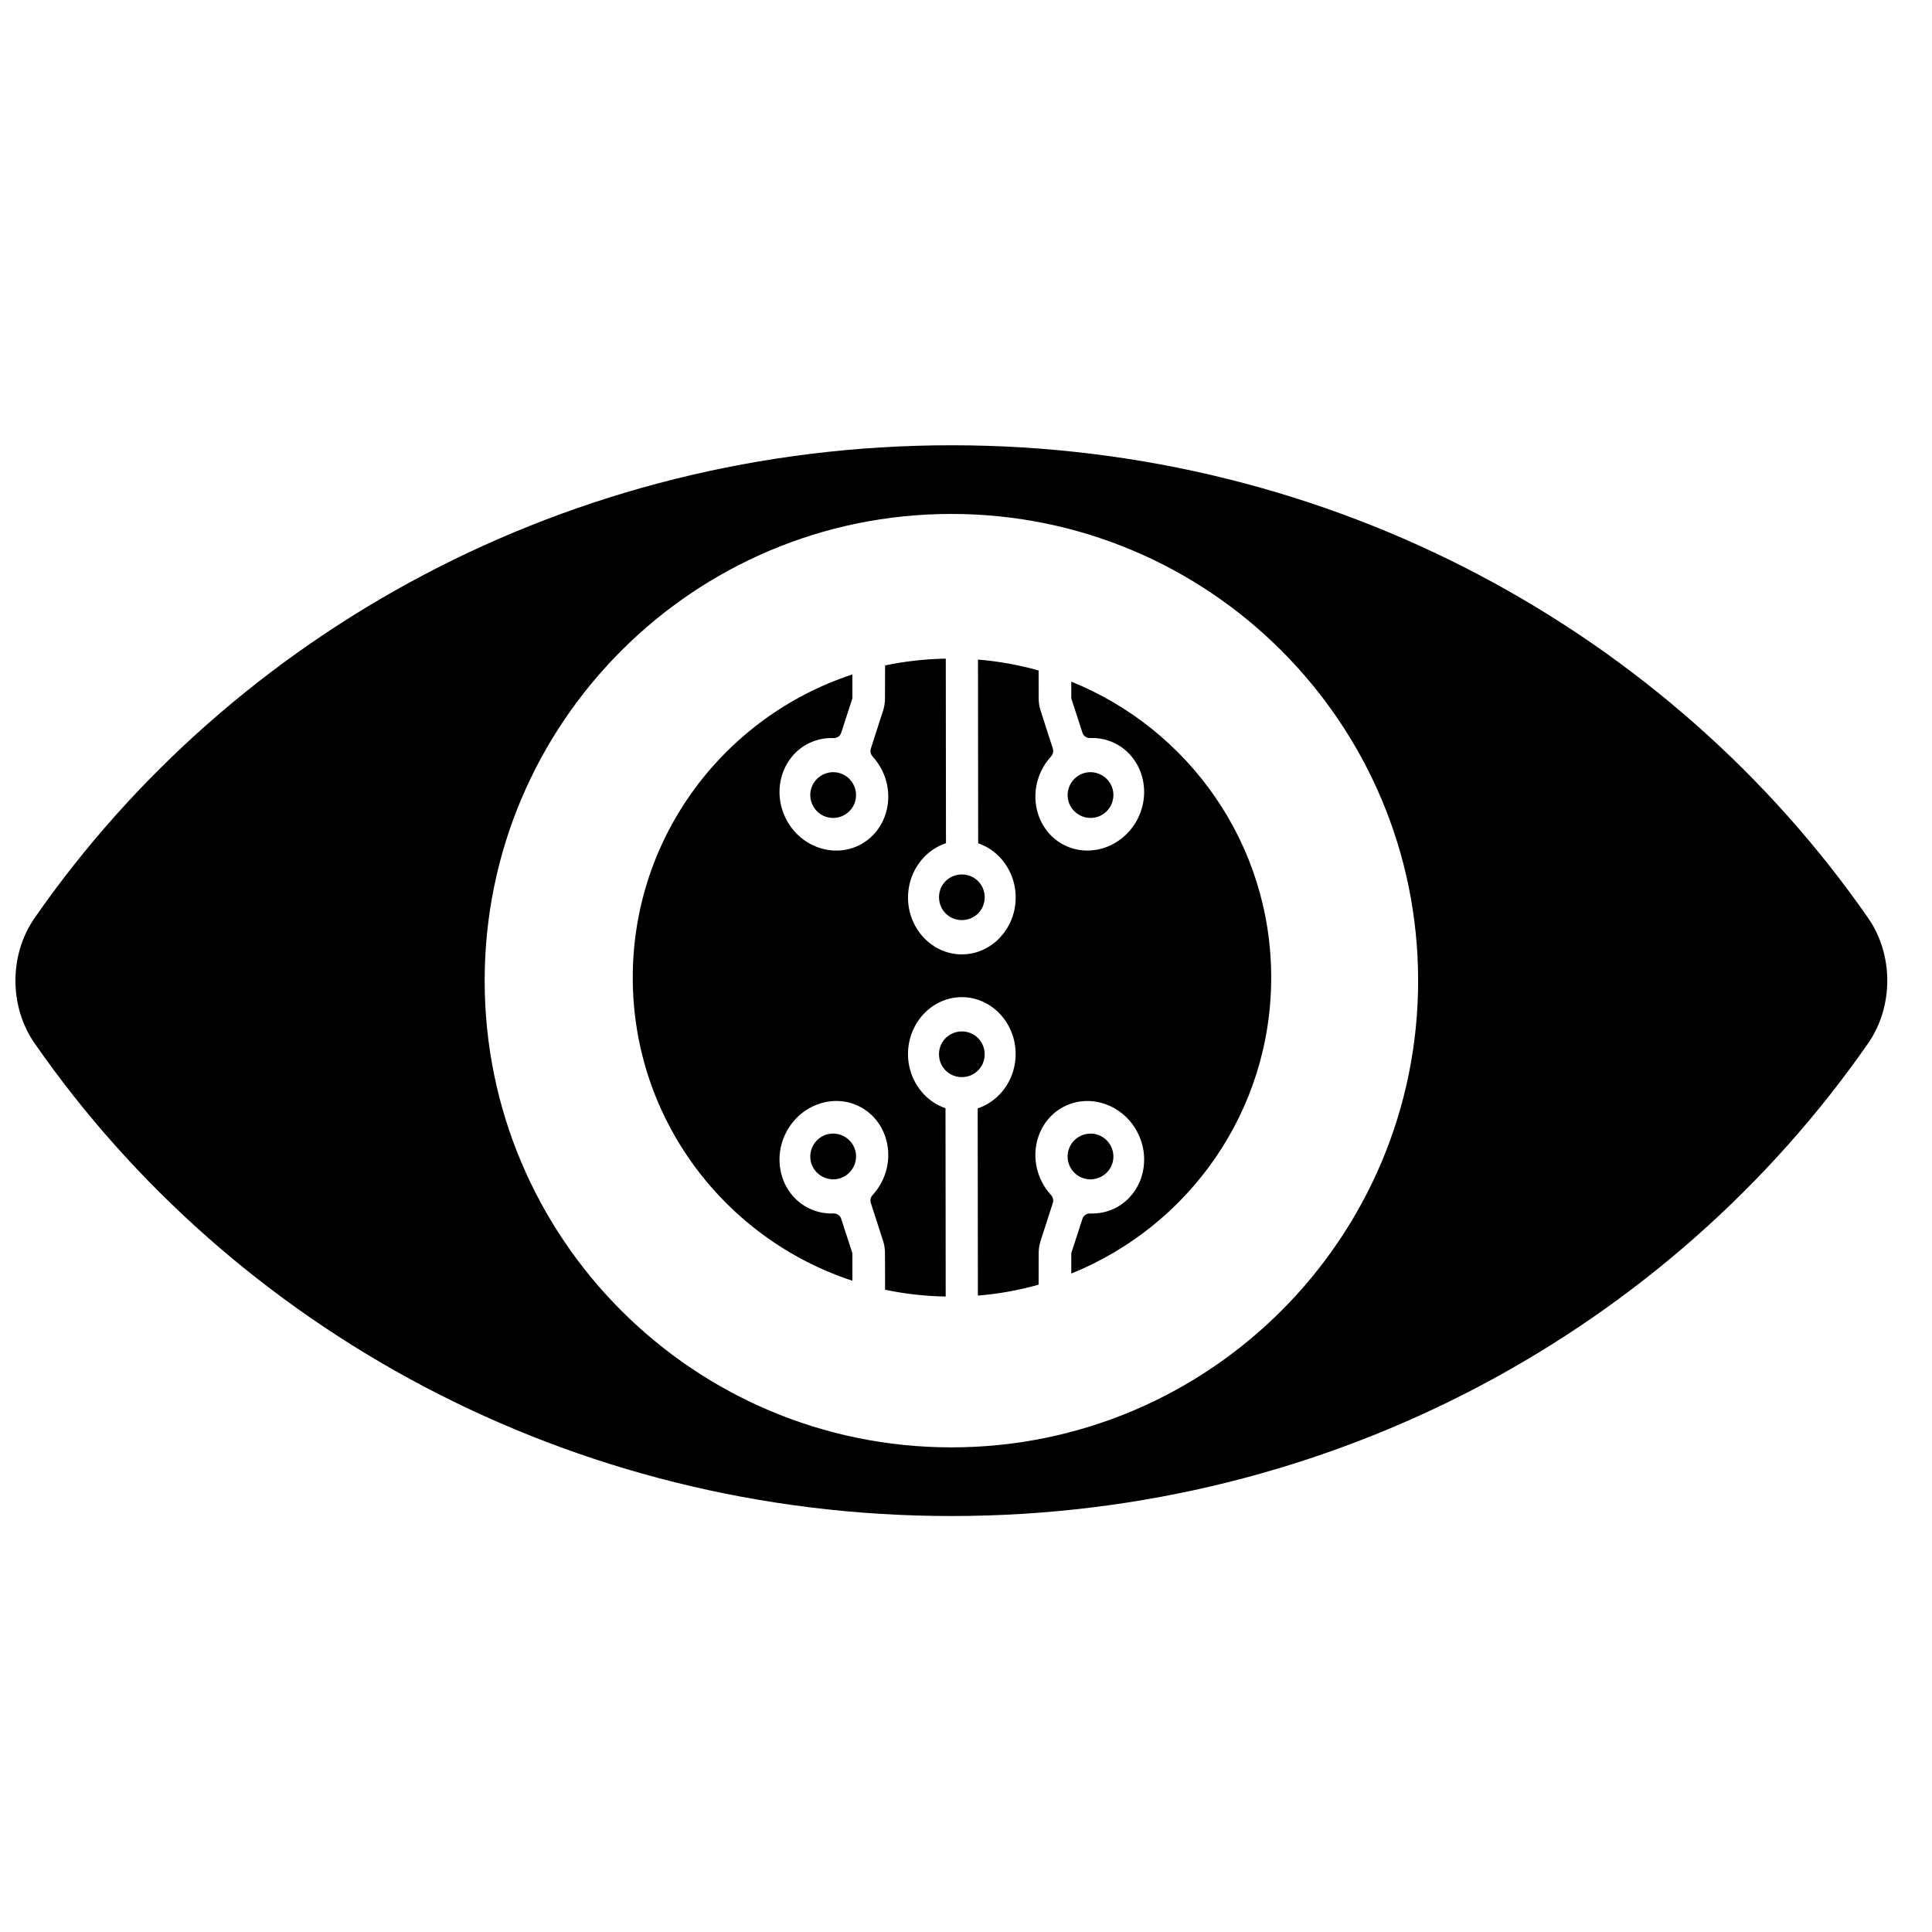 <?xml version="1.0" encoding="UTF-8"?>
<!-- The Best Svg Icon site in the world: iconSvg.co, Visit us! https://iconsvg.co -->
<svg width="800px" height="800px" version="1.1" viewBox="144 144 512 512" xmlns="http://www.w3.org/2000/svg">
 <defs>
  <clipPath id="a">
   <path d="m148.09 261h496.91v285h-496.91z"/>
  </clipPath>
 </defs>
 <g clip-path="url(#a)">
  <path d="m639.08 387.29c-52.508-75.566-141.73-125.29-242.96-125.29-101.24 0-190.46 49.73-242.96 125.29-6.758 9.734-6.758 23.449 0 33.184 52.508 75.562 141.72 125.29 242.96 125.29 101.23 0 190.45-49.719 242.96-125.29 6.758-9.734 6.758-23.457 0-33.184zm-268.56 61.168c-0.508-1.445-1.578-2.707-3.098-3.438s-3.176-0.781-4.621-0.273l-0.023 0.004c-1.445 0.508-2.707 1.578-3.441 3.098-0.73 1.52-0.781 3.176-0.273 4.621l0.012 0.023c0.508 1.445 1.578 2.707 3.098 3.438s3.176 0.781 4.621 0.273l0.023-0.012c1.445-0.508 2.707-1.578 3.438-3.098 0.73-1.52 0.781-3.176 0.273-4.621l-0.004-0.023zm32.656-20.762c1.09-1.078 1.77-2.59 1.773-4.273 0.004-1.684-0.66-3.203-1.734-4.293l-0.016-0.016c-1.078-1.09-2.59-1.77-4.273-1.773-1.684-0.012-3.199 0.66-4.293 1.734l-0.016 0.016c-1.09 1.078-1.77 2.59-1.773 4.273-0.012 1.684 0.66 3.203 1.734 4.293l0.016 0.016c1.078 1.09 2.59 1.77 4.273 1.773 1.684 0.012 3.203-0.66 4.293-1.734l0.016-0.023zm24.723-103.06v4.441l2.965 9.117c0.273 0.902 1.145 1.43 2.086 1.395 2.16-0.078 4.34 0.34 6.383 1.328 3.531 1.703 6.012 4.766 7.16 8.344v0.012l0.004 0.012c1.145 3.582 0.949 7.668-0.844 11.395-1.797 3.727-4.867 6.43-8.375 7.773h-0.012l-0.012 0.004c-3.516 1.332-7.457 1.312-10.988-0.387-3.531-1.695-6.012-4.766-7.16-8.344l-0.008-0.023c-1.137-3.59-0.949-7.668 0.848-11.402 0.68-1.418 1.551-2.691 2.555-3.793 0.523-0.574 0.742-1.352 0.52-2.098l-3.336-10.348c-0.301-1-0.414-1.996-0.426-3.004l-0.016-7.371c-5.18-1.457-10.543-2.445-16.07-2.891l0.051 48.691c2.211 0.746 4.184 2.047 5.789 3.75l0.012 0.012 0.004 0.012c2.574 2.746 4.152 6.512 4.137 10.652s-1.629 7.898-4.223 10.613l-0.012 0.012-0.004 0.012c-2.602 2.719-6.172 4.387-10.09 4.371s-7.473-1.719-10.051-4.457l-0.004-0.012-0.012-0.004c-2.574-2.746-4.152-6.512-4.137-10.652 0.023-4.141 1.637-7.898 4.223-10.613l0.004-0.012 0.012-0.012c1.613-1.684 3.606-2.969 5.82-3.695l-0.051-48.922c-5.508 0.105-10.895 0.703-16.094 1.812l-0.016 8.711c-0.012 1.004-0.121 2.004-0.426 3.004l-3.336 10.348c-0.23 0.742-0.012 1.52 0.512 2.098 1.012 1.105 1.875 2.379 2.562 3.793 1.797 3.734 1.988 7.812 0.844 11.402v0.012l-0.004 0.012c-1.148 3.582-3.629 6.648-7.16 8.344-3.527 1.695-7.473 1.723-10.988 0.387l-0.012-0.004h-0.012c-3.512-1.344-6.586-4.047-8.375-7.773-1.797-3.727-1.988-7.812-0.848-11.395l0.004-0.012v-0.012c1.156-3.578 3.629-6.641 7.16-8.344 2.047-0.98 4.223-1.406 6.383-1.328 0.941 0.035 1.809-0.492 2.086-1.395l2.965-9.117v-6.352c-33.789 11.094-58.199 42.844-58.199 80.332 0 37.5 24.41 69.25 58.199 80.344v-7.316l-2.965-9.117c-0.277-0.898-1.145-1.43-2.086-1.395-2.16 0.078-4.34-0.348-6.383-1.328-3.531-1.695-6.012-4.762-7.16-8.336v-0.012l-0.004-0.012c-1.137-3.582-0.949-7.668 0.848-11.395 1.793-3.727 4.867-6.43 8.375-7.773h0.012l0.012-0.004c3.516-1.34 7.457-1.312 10.988 0.387 3.531 1.703 6.012 4.766 7.16 8.344l0.004 0.012v0.012c1.145 3.582 0.949 7.664-0.844 11.395-0.68 1.418-1.551 2.691-2.562 3.793-0.523 0.57-0.742 1.352-0.512 2.094l3.336 10.348c0.301 1 0.414 1.996 0.426 3.004l0.023 9.676c5.191 1.109 10.57 1.707 16.066 1.809l-0.051-49.914c-2.211-0.742-4.184-2.047-5.789-3.746l-0.004-0.012-0.012-0.012c-2.566-2.746-4.152-6.512-4.137-10.652 0.023-4.141 1.637-7.898 4.223-10.621l0.016-0.016c2.602-2.719 6.172-4.387 10.086-4.371 3.918 0.023 7.473 1.719 10.051 4.457l0.012 0.012 0.004 0.012c2.574 2.746 4.152 6.512 4.137 10.652s-1.629 7.898-4.223 10.621l-0.012 0.012-0.004 0.012c-1.617 1.684-3.606 2.969-5.82 3.695l0.051 49.617c5.535-0.445 10.91-1.43 16.094-2.891l0.016-8.336c0.012-1.004 0.121-2.004 0.426-3.004l3.336-10.348c0.23-0.742 0.012-1.52-0.52-2.094-1.004-1.105-1.875-2.379-2.555-3.793-1.797-3.734-1.988-7.812-0.848-11.395l0.008-0.023c1.148-3.578 3.629-6.641 7.16-8.344 3.531-1.695 7.473-1.723 10.988-0.387l0.012 0.004h0.012c3.512 1.344 6.578 4.039 8.375 7.773 1.797 3.734 1.988 7.812 0.844 11.395l-0.004 0.012v0.012c-1.156 3.578-3.629 6.648-7.16 8.336-2.047 0.98-4.223 1.406-6.383 1.328-0.941-0.035-1.809 0.496-2.086 1.395l-2.965 9.117v5.406c31.051-12.523 52.984-42.887 52.984-78.438 0-35.531-21.934-65.902-52.984-78.426zm3.074 131.56 0.023 0.012c1.445 0.508 3.102 0.453 4.621-0.273 1.52-0.73 2.59-1.992 3.098-3.438l0.012-0.023c0.508-1.445 0.457-3.102-0.273-4.621-0.73-1.512-1.992-2.59-3.441-3.098l-0.023-0.004c-1.445-0.508-3.102-0.457-4.621 0.273s-2.59 1.992-3.098 3.438l-0.012 0.023c-0.508 1.445-0.457 3.102 0.273 4.621 0.73 1.52 1.992 2.59 3.438 3.098zm-3.699-99.48c0.508 1.445 1.578 2.707 3.098 3.441 1.52 0.727 3.176 0.781 4.621 0.27l0.023-0.004c1.445-0.508 2.707-1.578 3.441-3.098 0.73-1.52 0.781-3.176 0.273-4.621l-0.012-0.023c-0.508-1.445-1.578-2.707-3.098-3.438-1.52-0.73-3.176-0.781-4.621-0.273l-0.023 0.012c-1.445 0.508-2.707 1.578-3.438 3.098-0.73 1.52-0.781 3.176-0.273 4.621l0.012 0.023zm-60.457-7.734-0.023-0.012c-1.445-0.508-3.102-0.453-4.621 0.273-1.52 0.73-2.59 1.992-3.098 3.438l-0.012 0.023c-0.508 1.445-0.457 3.102 0.273 4.621 0.73 1.52 1.992 2.59 3.441 3.098l0.023 0.004c1.445 0.508 3.102 0.457 4.621-0.27 1.52-0.73 2.59-1.992 3.098-3.441l0.004-0.023c0.508-1.445 0.457-3.102-0.273-4.621-0.73-1.52-1.992-2.59-3.438-3.098zm27.805 28.496c-1.09 1.082-1.77 2.59-1.773 4.273s0.66 3.203 1.734 4.293l0.016 0.023c1.078 1.09 2.59 1.762 4.273 1.773 1.684 0.004 3.203-0.66 4.293-1.734l0.016-0.016c1.09-1.078 1.77-2.59 1.773-4.269 0.012-1.684-0.66-3.203-1.734-4.293l-0.016-0.016c-1.078-1.09-2.594-1.77-4.273-1.773-1.684-0.012-3.199 0.66-4.293 1.734l-0.016 0.016zm1.508 150.09c-68.312 0-123.69-55.371-123.69-123.68s55.375-123.69 123.69-123.69 123.69 55.375 123.69 123.69-55.375 123.68-123.69 123.68z"/>
 </g>
</svg>